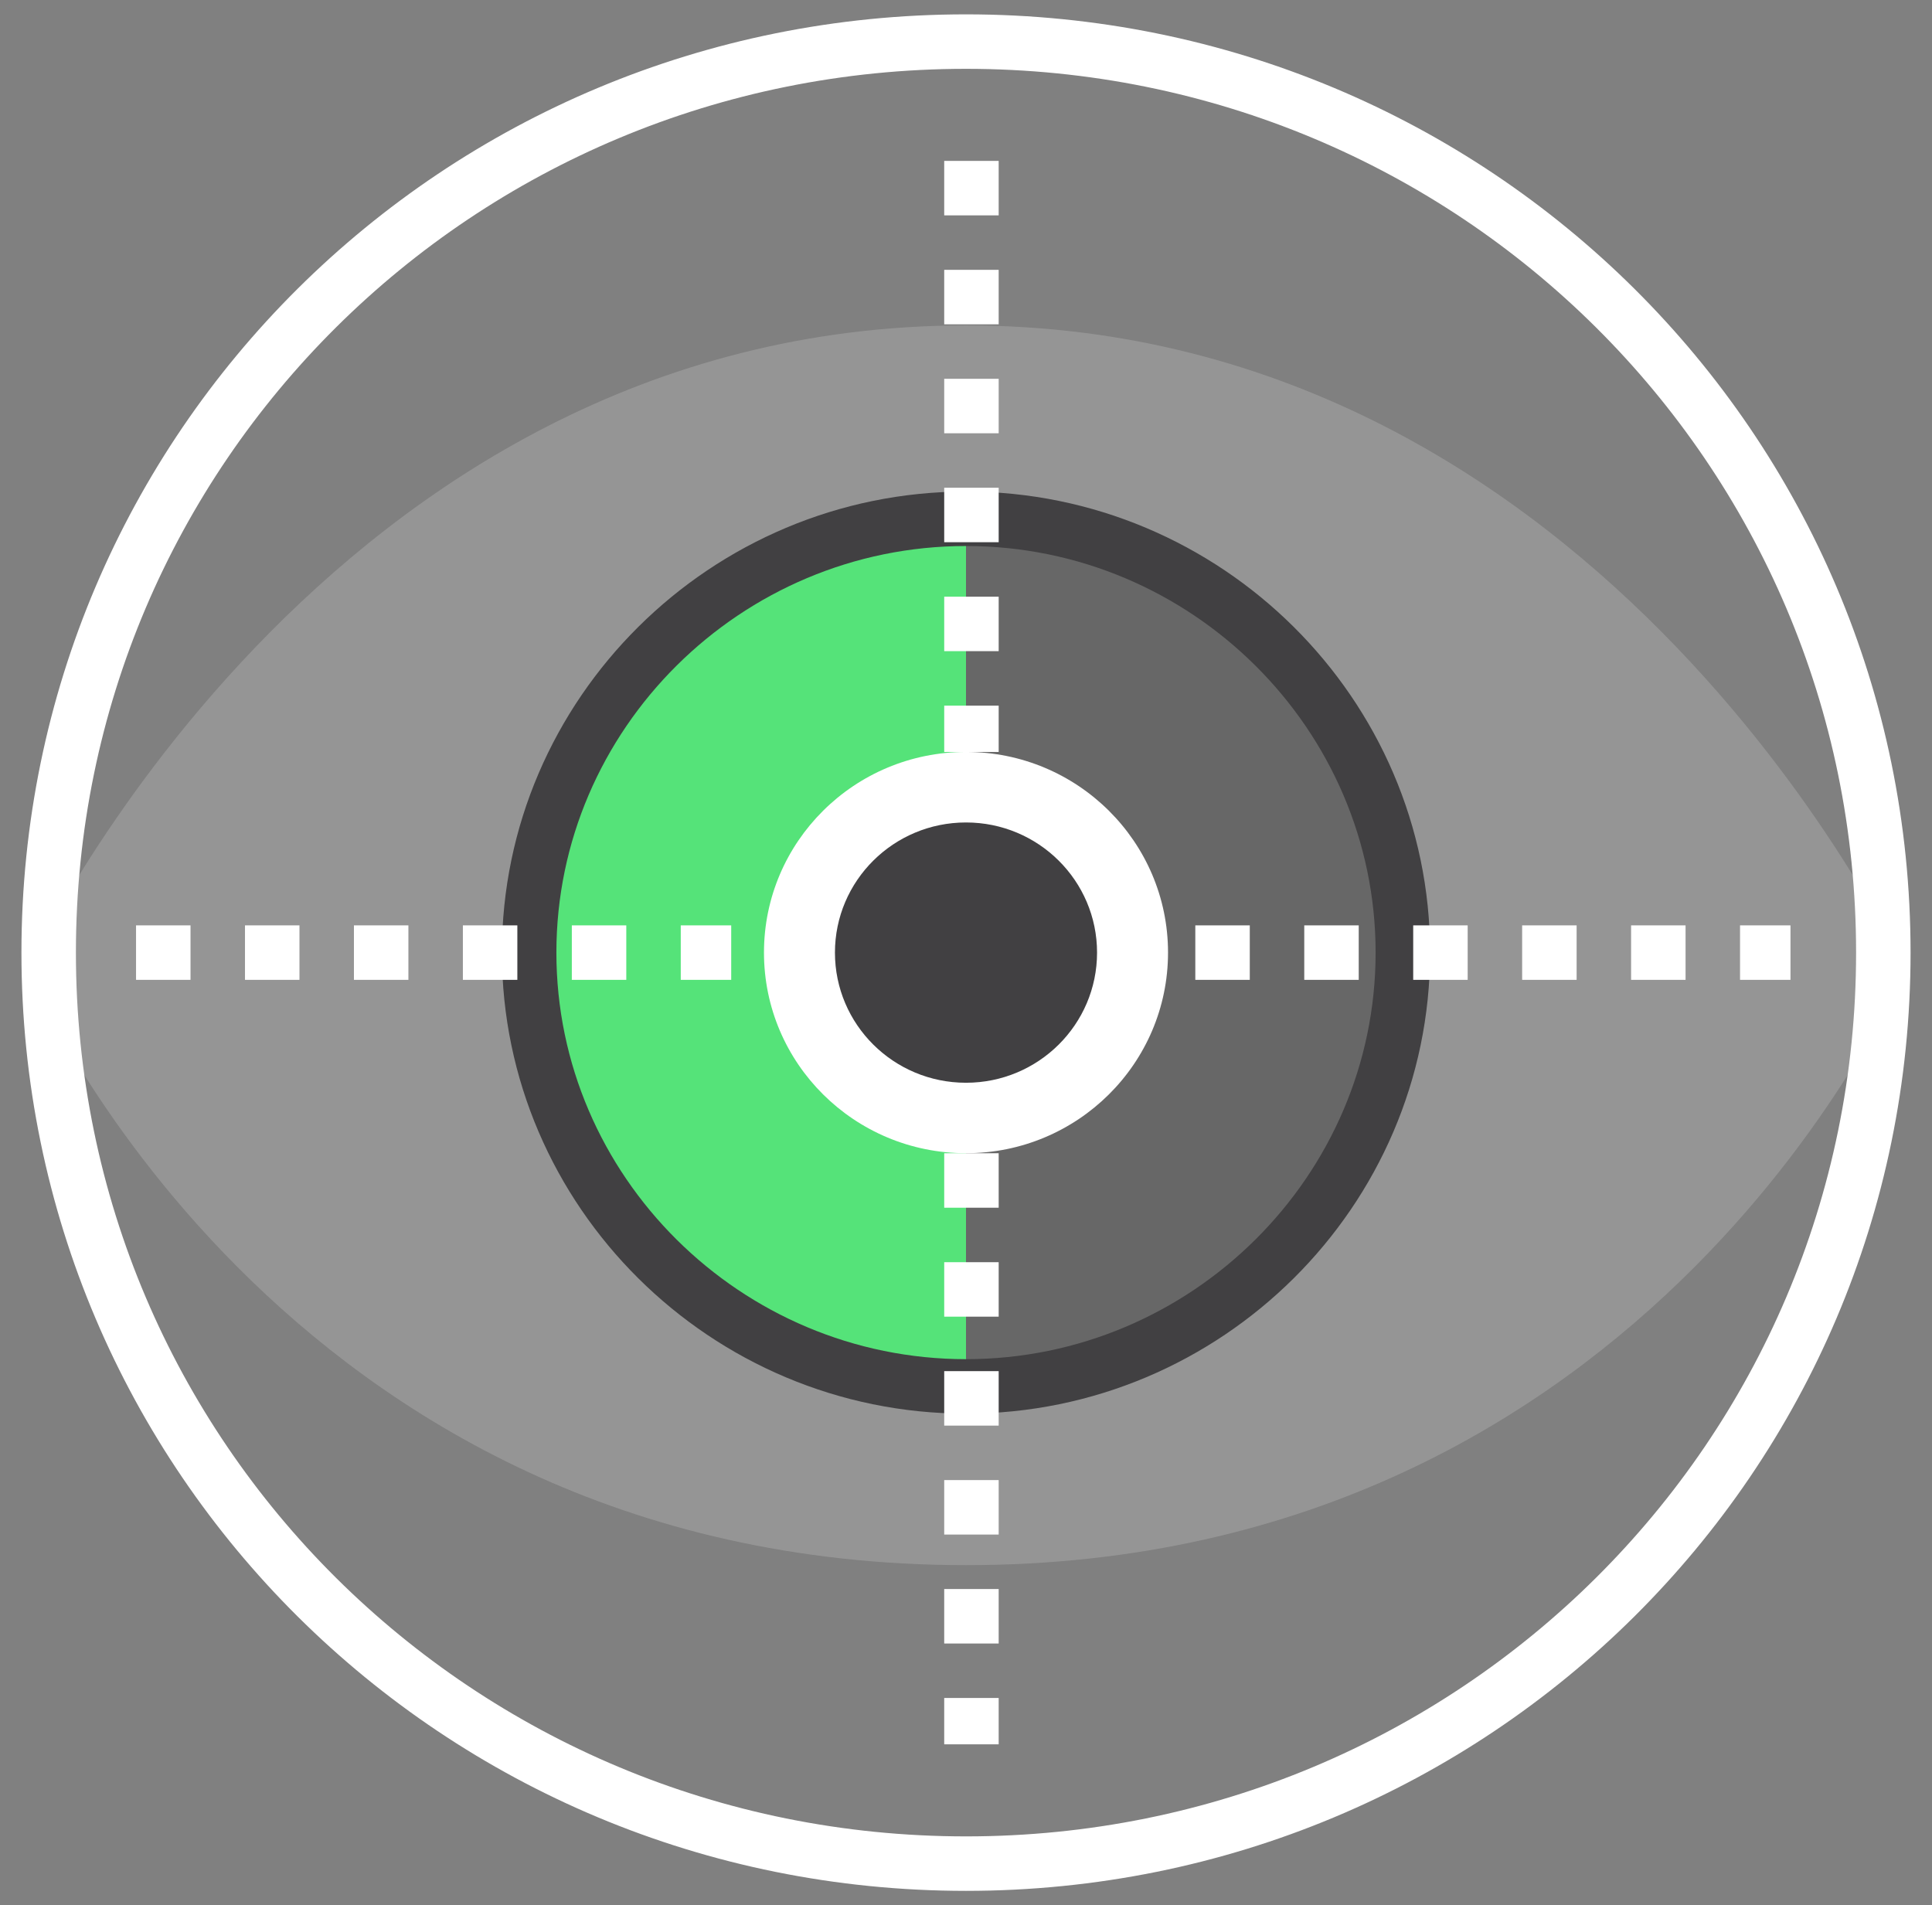 <svg width="72" height="71" viewBox="0 0 72 71" fill="none" xmlns="http://www.w3.org/2000/svg">
    <rect x="0" y="0" width="72" height="71" fill="#808080" stroke="none"/>
    <path d="M71 36.127s-9.291 22.2-35 22.2-35-22.2-35-22.2 11.033-24 35-24 35 24 35 24z" fill="#fff" fill-opacity=".17"/>
    <path d="M51.465 35.5c0-8.488-6.918-15.358-15.465-15.358v30.716c8.547 0 15.465-6.87 15.465-15.358z" fill="#676767"/>
    <path d="M36 20.142c-8.547 0-15.465 6.87-15.465 15.358 0 8.487 6.918 15.358 15.465 15.358V20.142z" fill="#55E379"/>
    <ellipse cx="36" cy="35.499" rx="7.529" ry="7.477" fill="#fff"/>
    <path clip-rule="evenodd" d="M52.28 35.5c0 8.891-7.327 16.166-16.28 16.166-8.953 0-16.28-7.275-16.28-16.166 0-8.892 7.327-16.167 16.28-16.167 8.953 0 16.28 7.275 16.28 16.167z" stroke="#414042" stroke-width="2.03"/>
    <ellipse cx="36" cy="35.5" rx="4.884" ry="4.85" fill="#414042"/>
    <path clip-rule="evenodd" d="M70.186 35.5c0 18.794-15.262 33.95-34.186 33.95S1.814 54.294 1.814 35.5C1.814 16.706 17.076 1.55 36 1.55S70.186 16.706 70.186 35.5z" stroke="#fff" stroke-width="2.03"/>
    <path d="M36.203 5.996v22.027M36.203 42.977v22.027M44.546 35.5h22.18M5.07 35.5h22.18" stroke="#fff" stroke-width="2.03" stroke-dasharray="2.03"/>
</svg>
